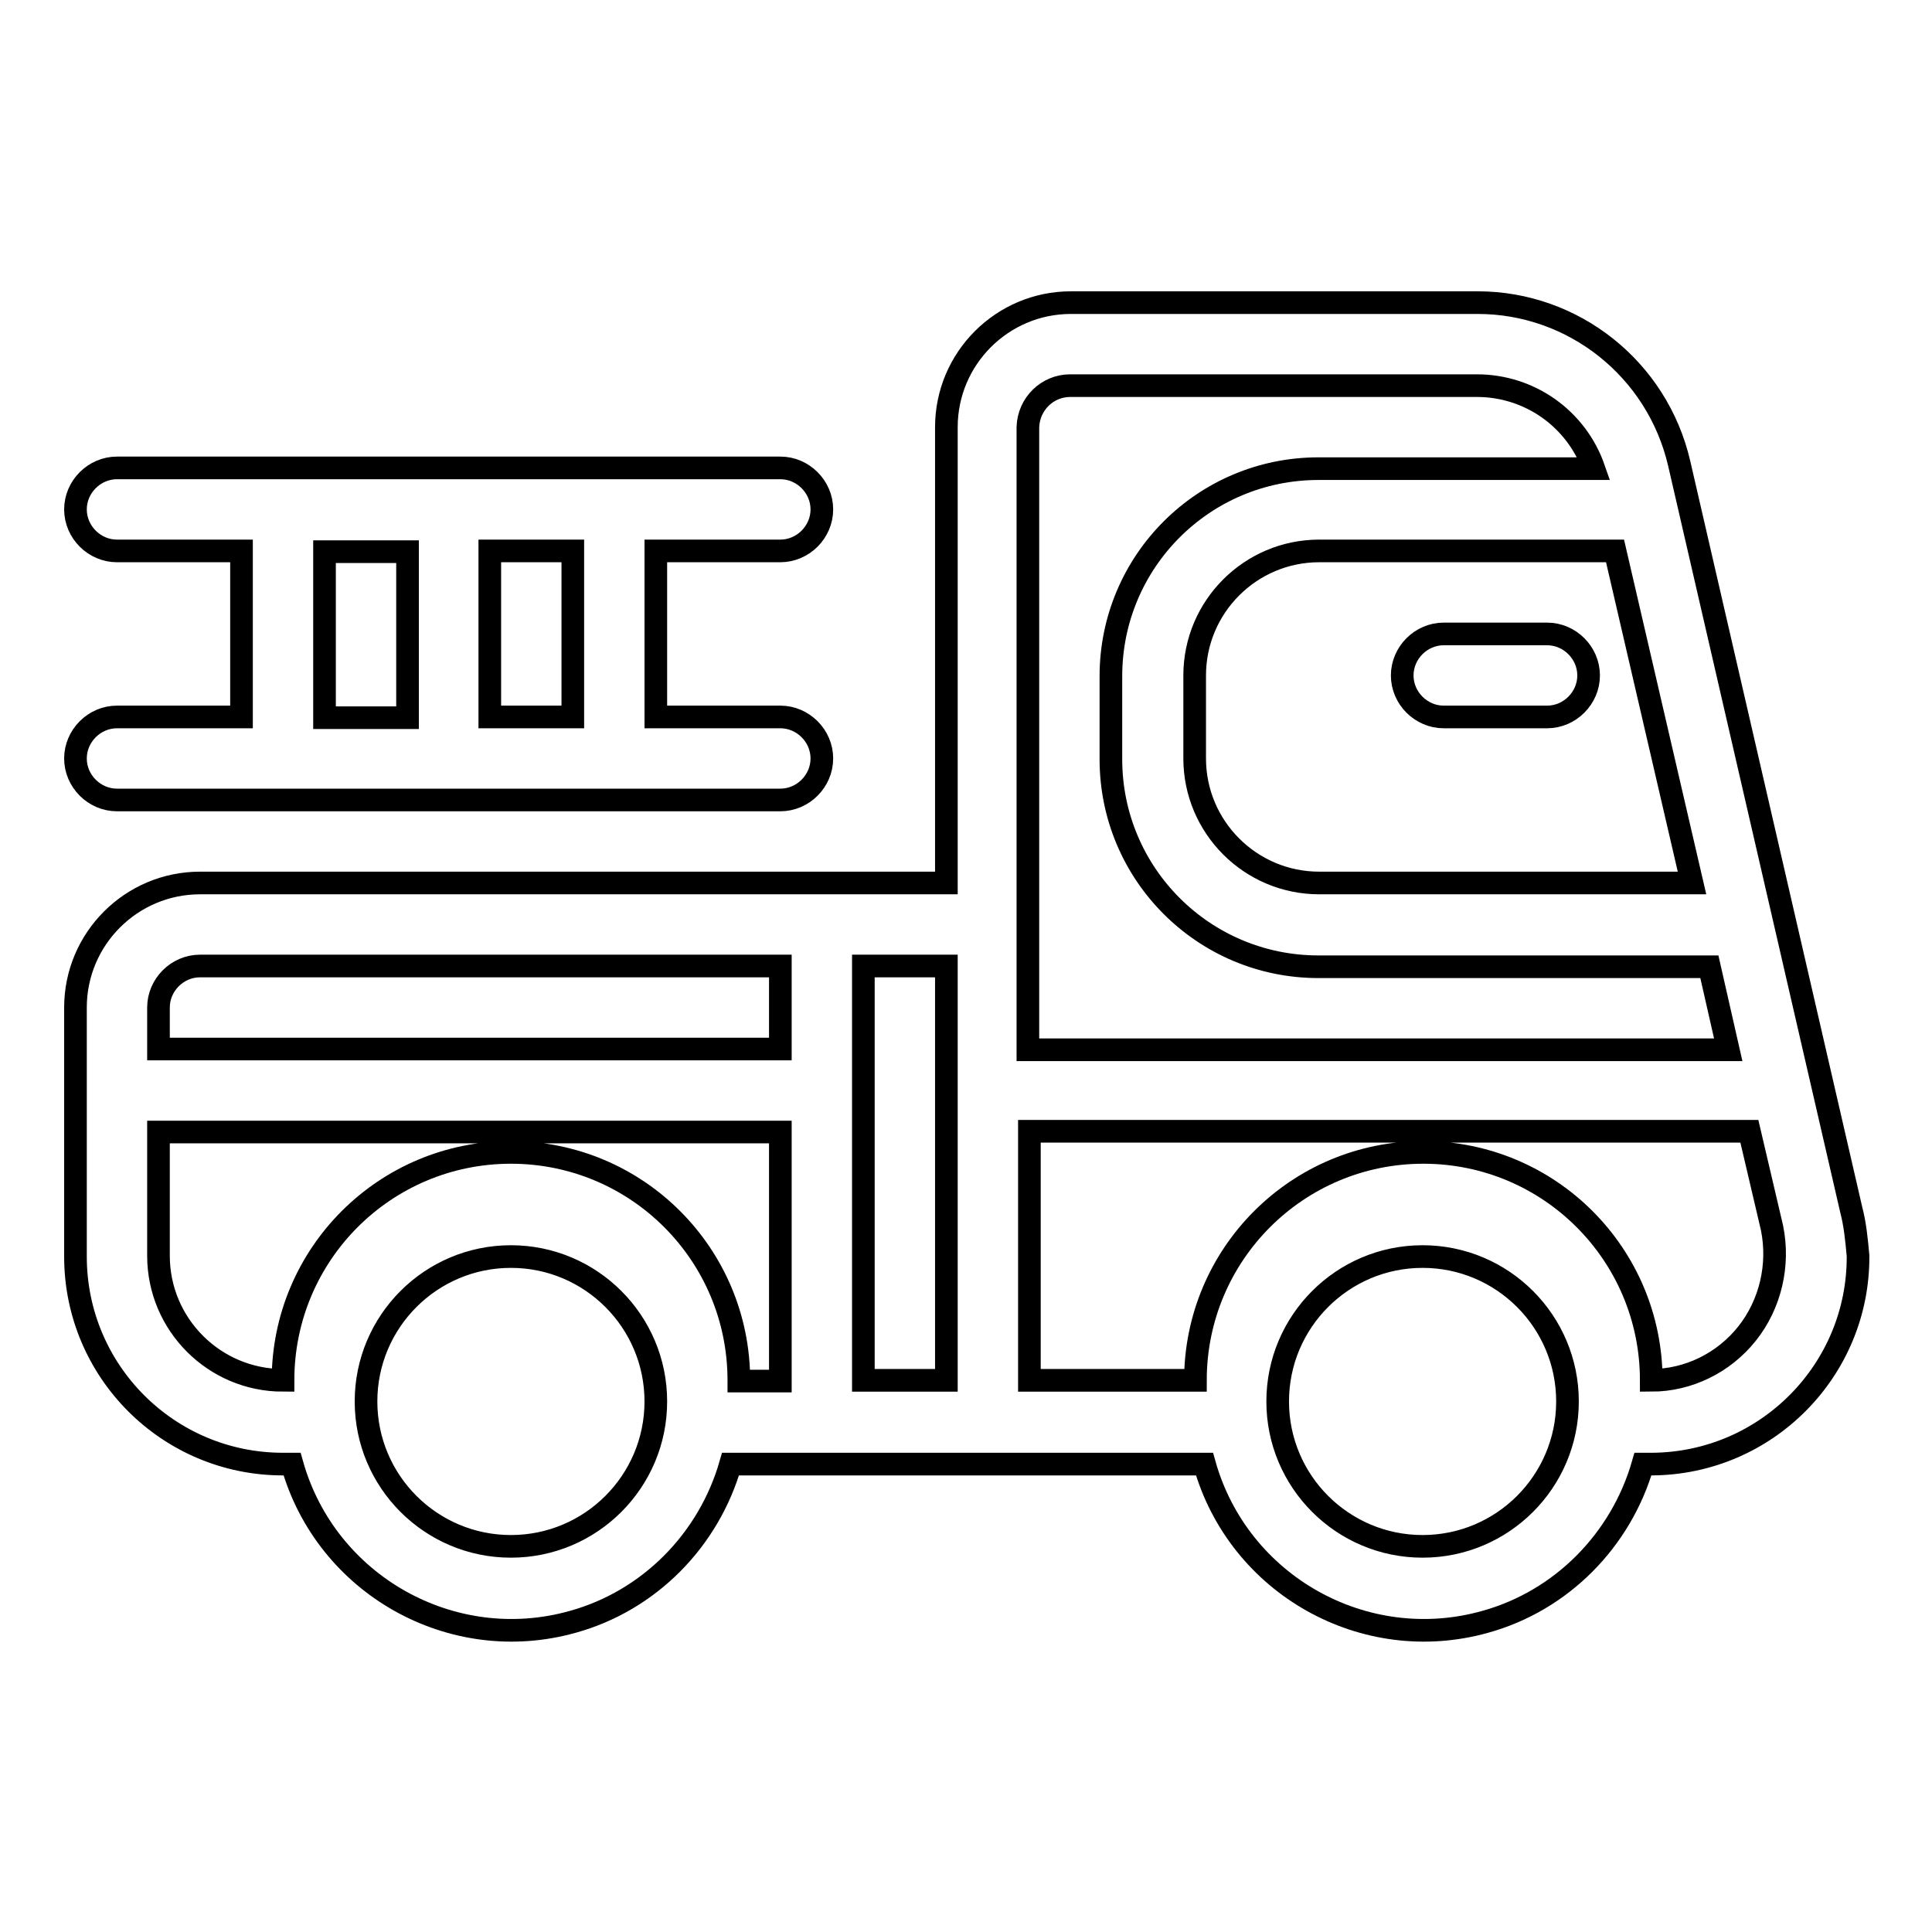 <?xml version="1.0" encoding="utf-8"?>
<!-- Svg Vector Icons : http://www.onlinewebfonts.com/icon -->
<!DOCTYPE svg PUBLIC "-//W3C//DTD SVG 1.1//EN" "http://www.w3.org/Graphics/SVG/1.1/DTD/svg11.dtd">
<svg version="1.1" xmlns="http://www.w3.org/2000/svg" xmlns:xlink="http://www.w3.org/1999/xlink" x="0px" y="0px" viewBox="0 0 256 256" enable-background="new 0 0 256 256" xml:space="preserve">
<g> <path stroke-width="3" fill-opacity="0" stroke="#000000"  d="M245.3,160.3l-22.8-98.9c-2.9-12.5-14-21.3-26.7-21.3h-53.9c-9.1,0-16.5,7.4-16.5,16.5V117H26.5 c-9.1,0-16.5,7.4-16.5,16.5l0,0v33c0,15.2,12.3,27.5,27.5,27.5l0,0h1.2c4.5,16,21.2,25.4,37.2,20.9c10.1-2.8,18-10.8,20.9-20.9 h62.8c4.5,16,21.2,25.4,37.2,20.9c10.1-2.8,18-10.8,20.9-20.9h1.2c15.2-0.1,27.4-12.5,27.3-27.6C246,164.2,245.8,162.2,245.3,160.3 L245.3,160.3z M224.2,117h-49.4c-9.1,0-16.5-7.4-16.5-16.5v-11c0-9.1,7.4-16.5,16.5-16.5h39.2L224.2,117z M141.8,51.1h53.9 c7,0,13.2,4.4,15.5,11h-36.5c-15.2,0-27.5,12.3-27.5,27.5l0,0v11c0,15.2,12.3,27.5,27.5,27.5l0,0h51.8l2.5,11h-92.8V56.6 C136.3,53.5,138.8,51.1,141.8,51.1L141.8,51.1z M21,133.5c0-3,2.5-5.5,5.5-5.5l0,0h76.9v11H21V133.5z M67.7,204.9 c-10.6,0-19.2-8.6-19.2-19.2c0-10.6,8.6-19.2,19.2-19.2c10.6,0,19.2,8.6,19.2,19.2C86.9,196.3,78.3,204.9,67.7,204.9L67.7,204.9z  M97.9,182.9c0-16.7-13.5-30.2-30.2-30.2c-16.7,0-30.2,13.5-30.2,30.2c-9.1,0-16.5-7.4-16.5-16.5V150h82.4v33H97.9z M114.4,182.9 V128h11v54.9H114.4z M188.5,204.9c-10.6,0-19.2-8.6-19.2-19.2c0-10.6,8.6-19.2,19.2-19.2s19.2,8.6,19.2,19.2 C207.7,196.3,199.1,204.9,188.5,204.9L188.5,204.9z M231.5,176.7c-3.1,3.9-7.8,6.2-12.7,6.2c0-16.7-13.5-30.2-30.2-30.2 c-16.7,0-30.2,13.5-30.2,30.2h-22v-33h95.4l3,12.8C235.8,167.6,234.6,172.8,231.5,176.7z"/> <path stroke-width="3" fill-opacity="0" stroke="#000000"  d="M15.5,95c-3,0-5.5,2.5-5.5,5.5c0,3,2.5,5.5,5.5,5.5h87.9c3,0,5.5-2.5,5.5-5.5c0-3-2.5-5.5-5.5-5.5H86.9v-22 h16.5c3,0,5.5-2.5,5.5-5.5c0-3-2.5-5.5-5.5-5.5H15.5c-3,0-5.5,2.5-5.5,5.5c0,3,2.5,5.5,5.5,5.5H32v22H15.5z M75.9,95h-11v-22h11V95 z M43,73.1h11v22H43V73.1z M205,84h-13.7c-3,0-5.5,2.5-5.5,5.5c0,3,2.5,5.5,5.5,5.5H205c3,0,5.5-2.5,5.5-5.5 C210.5,86.5,208,84,205,84z"/></g>
</svg>
